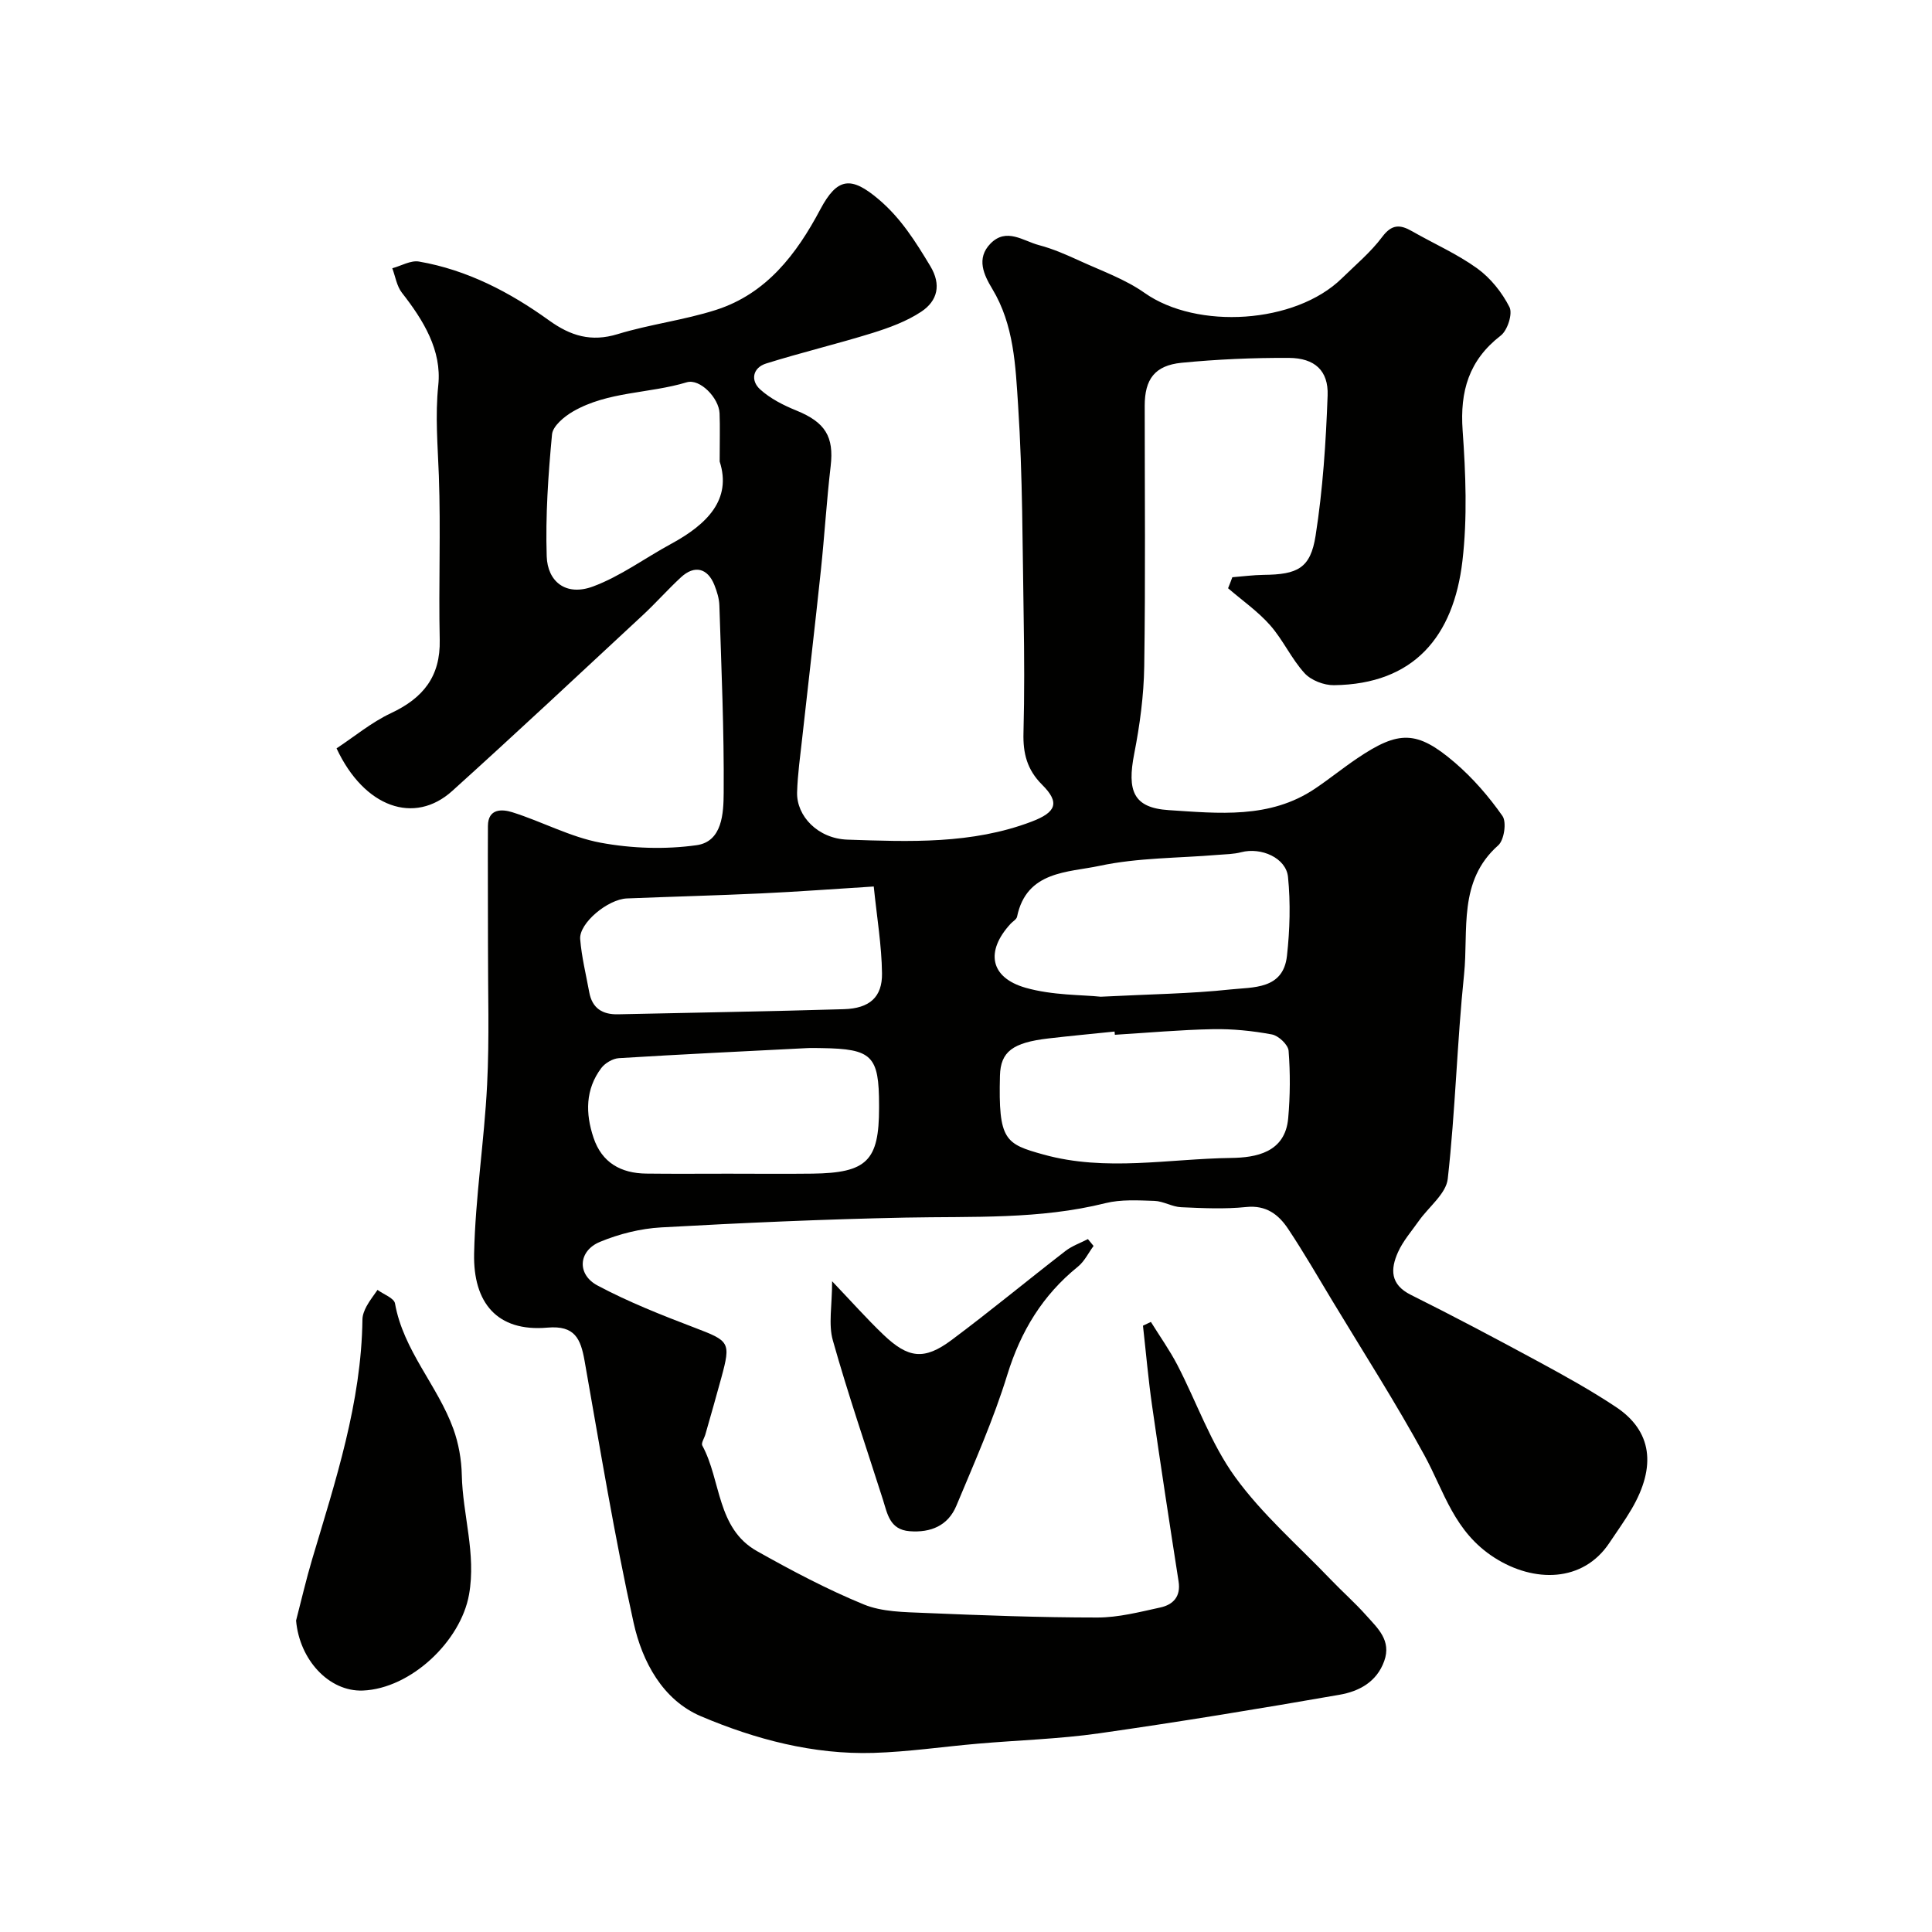 <svg enable-background="new 0 0 400 400" viewBox="0 0 400 400" xmlns="http://www.w3.org/2000/svg"><g fill="#010100"><path d="m255.14 119.51c2.16-.17 4.31-.46 6.47-.49 7.04-.07 9.71-1.35 10.77-8.11 1.5-9.58 2.14-19.34 2.49-29.04.19-5.14-2.68-7.74-8-7.77-7.42-.04-14.88.29-22.26 1.01-5.54.56-7.61 3.42-7.61 8.89 0 18 .17 36-.1 53.99-.09 6.03-.91 12.12-2.07 18.05-1.51 7.71-.2 11.22 7.17 11.69 10.25.66 20.89 1.85 30.23-4.43 2.98-2 5.77-4.27 8.75-6.28 8.62-5.83 12.38-5.85 20.22.86 3.73 3.2 7.05 7.03 9.87 11.06.89 1.27.35 4.98-.87 6.07-8.39 7.42-6.13 17.56-7.08 26.71-1.46 14.09-1.8 28.29-3.38 42.36-.35 3.07-3.92 5.77-5.97 8.67-1.5 2.13-3.28 4.16-4.33 6.5-1.57 3.5-1.65 6.69 2.67 8.84 8.9 4.43 17.69 9.1 26.43 13.83 5.44 2.95 10.88 5.96 16.02 9.38 7.45 4.95 8.44 12.27 3.23 21.16-1.4 2.39-3.04 4.65-4.58 6.97-5.48 8.25-15.64 8.28-23.77 3.09-8.39-5.36-10.38-13.6-14.51-21.18-5.92-10.87-12.63-21.32-19.03-31.93-3.03-5.02-5.96-10.11-9.21-14.99-1.97-2.96-4.53-4.95-8.68-4.52-4.45.46-8.99.24-13.48.04-1.86-.08-3.67-1.25-5.52-1.31-3.38-.11-6.91-.33-10.14.47-13.65 3.41-27.52 2.71-41.38 2.99-16.87.34-33.75 1.09-50.6 2.03-4.29.24-8.71 1.35-12.69 3-4.47 1.86-4.81 6.73-.49 9.03 6.42 3.42 13.25 6.12 20.07 8.72 7.26 2.77 7.58 2.97 5.56 10.39-1.06 3.92-2.19 7.81-3.3 11.72-.22.78-.91 1.8-.64 2.3 3.93 7.23 2.95 17.16 11.34 21.87 7.17 4.03 14.49 7.91 22.09 11.03 3.8 1.56 8.35 1.58 12.58 1.76 11.93.5 23.86.95 35.8.95 4.35 0 8.73-1.14 13.03-2.08 2.65-.58 4.27-2.26 3.77-5.41-1.89-12.1-3.74-24.21-5.48-36.34-.79-5.51-1.27-11.06-1.89-16.59.55-.26 1.09-.52 1.64-.78 1.84 2.97 3.88 5.83 5.49 8.93 4 7.72 6.9 16.2 11.93 23.15 5.63 7.78 13.09 14.23 19.79 21.23 2.42 2.53 5.06 4.85 7.38 7.46 2.35 2.64 5.25 5.16 3.72 9.44-1.57 4.39-5.29 6.29-9.25 6.98-16.56 2.89-33.16 5.62-49.81 7.99-8.29 1.18-16.72 1.41-25.08 2.14-7.2.62-14.38 1.69-21.6 1.91-12.46.37-24.44-2.8-35.71-7.58-7.94-3.36-12.18-11.33-13.95-19.33-3.98-17.96-6.95-36.15-10.16-54.27-.81-4.55-2-7.37-7.69-6.87-10.46.92-15.4-5.2-15.18-15.34.25-11.65 2.1-23.26 2.69-34.92.49-9.68.16-19.4.18-29.1.01-8.17-.06-16.33-.01-24.5.02-3.67 2.95-3.5 5.03-2.85 6.16 1.93 12.02 5.14 18.28 6.31 6.46 1.2 13.38 1.43 19.88.52 5.36-.74 5.59-6.68 5.62-10.84.1-12.92-.48-25.85-.89-38.78-.04-1.43-.5-2.9-1.03-4.24-1.4-3.53-4.12-4.2-6.92-1.61-2.74 2.53-5.22 5.35-7.96 7.89-13.09 12.16-26.13 24.37-39.39 36.34-7.85 7.09-18.24 3.44-23.96-8.81 3.66-2.41 7.21-5.38 11.27-7.29 6.63-3.11 10.26-7.56 10.09-15.18-.25-11.33.23-22.67-.18-33.99-.23-6.25-.78-12.37-.12-18.72.76-7.23-3.08-13.46-7.52-19.14-1.08-1.38-1.36-3.37-2-5.08 1.85-.5 3.81-1.68 5.52-1.39 9.99 1.73 18.82 6.34 26.94 12.19 4.46 3.21 8.72 4.51 14.19 2.84 6.67-2.04 13.71-2.89 20.35-5.01 10.46-3.35 16.69-11.54 21.61-20.81 3.52-6.63 6.38-6.94 12.11-2.07 4.61 3.91 7.62 8.75 10.65 13.77 2.37 3.91 1.5 7.24-1.85 9.47-3.03 2.01-6.62 3.32-10.13 4.42-7.28 2.26-14.71 4.03-21.99 6.31-2.78.87-3.29 3.51-1.23 5.37 2.1 1.9 4.82 3.28 7.48 4.36 5.99 2.43 7.82 5.41 7.11 11.51-.84 7.18-1.27 14.4-2.03 21.59-1.22 11.57-2.58 23.13-3.86 34.7-.41 3.75-.95 7.5-1.06 11.25-.14 4.91 4.3 9.6 10.45 9.8 12.82.43 25.73.97 38.1-3.73 5.08-1.93 5.92-3.92 2.18-7.64-3.14-3.13-3.97-6.52-3.86-10.71.21-7.99.17-16 .04-24-.25-14.6-.2-29.23-1.15-43.79-.54-8.19-.83-16.68-5.36-24.18-1.71-2.84-3.38-6.27-.36-9.36 3.3-3.37 6.77-.54 10.03.32 2.94.77 5.77 2.03 8.55 3.3 4.51 2.06 9.32 3.77 13.32 6.59 10.86 7.66 31.2 6.42 40.84-3.01 2.86-2.8 5.99-5.41 8.36-8.58 1.98-2.65 3.69-2.6 6.16-1.19 4.5 2.58 9.32 4.69 13.5 7.7 2.77 2 5.14 4.97 6.69 8.02.7 1.38-.41 4.83-1.81 5.9-6.6 5.1-8.46 11.52-7.89 19.62.64 8.98 1 18.14-.04 27.04-1.83 15.61-10.02 25.52-26.6 25.72-2.06.03-4.73-1-6.08-2.48-2.73-2.99-4.45-6.89-7.13-9.93-2.54-2.88-5.78-5.13-8.71-7.66.31-.75.6-1.51.88-2.28zm-27.25 86.85c10.35-.53 18.63-.62 26.82-1.5 4.7-.51 10.96.05 11.74-6.95.6-5.4.76-10.94.22-16.33-.39-3.98-5.58-6.21-9.68-5.14-1.56.41-3.23.42-4.85.55-8.18.69-16.52.57-24.48 2.27-6.55 1.4-15.13 1.01-17.09 10.54-.11.55-.88.96-1.33 1.45-5.24 5.68-4.3 11.14 3.11 13.26 5.6 1.59 11.7 1.44 15.54 1.85zm2.93 7.88c-.02-.22-.04-.45-.06-.67-4.57.47-9.16.9-13.72 1.43-7.35.86-9.88 2.72-10.01 7.7-.35 13.43 1.08 14.13 9.03 16.34 12.9 3.58 25.9.87 38.83.7 5.06-.07 11.2-1.06 11.82-8.25.41-4.62.44-9.32.08-13.94-.1-1.26-2.09-3.13-3.46-3.38-4.02-.75-8.16-1.17-12.25-1.09-6.75.13-13.5.75-20.26 1.16zm-49.92-30.7c-8.18.51-15.74 1.08-23.31 1.43-9.26.43-18.52.67-27.78 1.04-3.99.16-9.95 5.14-9.69 8.43.3 3.7 1.21 7.35 1.88 11.01.61 3.29 2.71 4.62 5.95 4.55 15.59-.35 31.18-.59 46.77-1.06 5.31-.16 7.96-2.49 7.89-7.42-.07-5.77-1.05-11.53-1.71-17.98zm-30.14 59.46c5.82 0 11.63.06 17.44-.01 11.29-.15 13.8-2.66 13.8-13.61 0-.17 0-.33 0-.5 0-10.31-1.42-11.73-11.9-11.88-1-.01-2-.05-2.99 0-12.99.66-25.99 1.28-38.98 2.08-1.27.08-2.86 1.02-3.64 2.05-3.32 4.42-3.29 9.4-1.61 14.42 1.73 5.18 5.68 7.37 10.92 7.43 5.66.07 11.31.02 16.96.02zm-1.76-147.45c0-4.31.09-7.15-.02-9.97-.13-3.18-4.06-7.25-6.8-6.43-7.78 2.36-16.31 1.86-23.54 6.04-1.82 1.05-4.19 3.02-4.35 4.75-.79 8.38-1.37 16.83-1.1 25.23.16 5.19 3.92 8.36 9.6 6.25 5.7-2.12 10.77-5.9 16.18-8.83 7.39-4.02 12.58-9.15 10.03-17.04z"/><path d="m61.3 335.52c1.1-4.23 2.08-8.51 3.33-12.7 4.84-16.26 10.19-32.41 10.41-49.64.01-.93.41-1.91.86-2.75.64-1.18 1.5-2.25 2.26-3.37 1.25.92 3.42 1.69 3.62 2.8 1.73 9.78 8.83 16.99 12.08 25.97 1.09 3.01 1.68 6.34 1.75 9.55.18 8.26 3 16.28 1.5 24.75-1.72 9.68-12.05 19.47-21.98 19.88-7.02.27-13.13-6.38-13.83-14.49z"/><path d="m172.28 265.27c4.1 4.3 7.2 7.79 10.55 11 5.2 4.99 8.51 5.4 14.18 1.17 7.99-5.96 15.68-12.33 23.57-18.43 1.37-1.06 3.1-1.66 4.66-2.47.39.47.78.95 1.17 1.42-1.06 1.44-1.88 3.18-3.22 4.27-7.32 5.91-11.85 13.37-14.64 22.41-2.85 9.25-6.81 18.17-10.55 27.12-1.71 4.09-5.27 5.61-9.69 5.26-4.11-.33-4.58-3.6-5.51-6.54-3.5-10.97-7.24-21.86-10.36-32.94-.96-3.34-.16-7.16-.16-12.27z"/></g></svg>